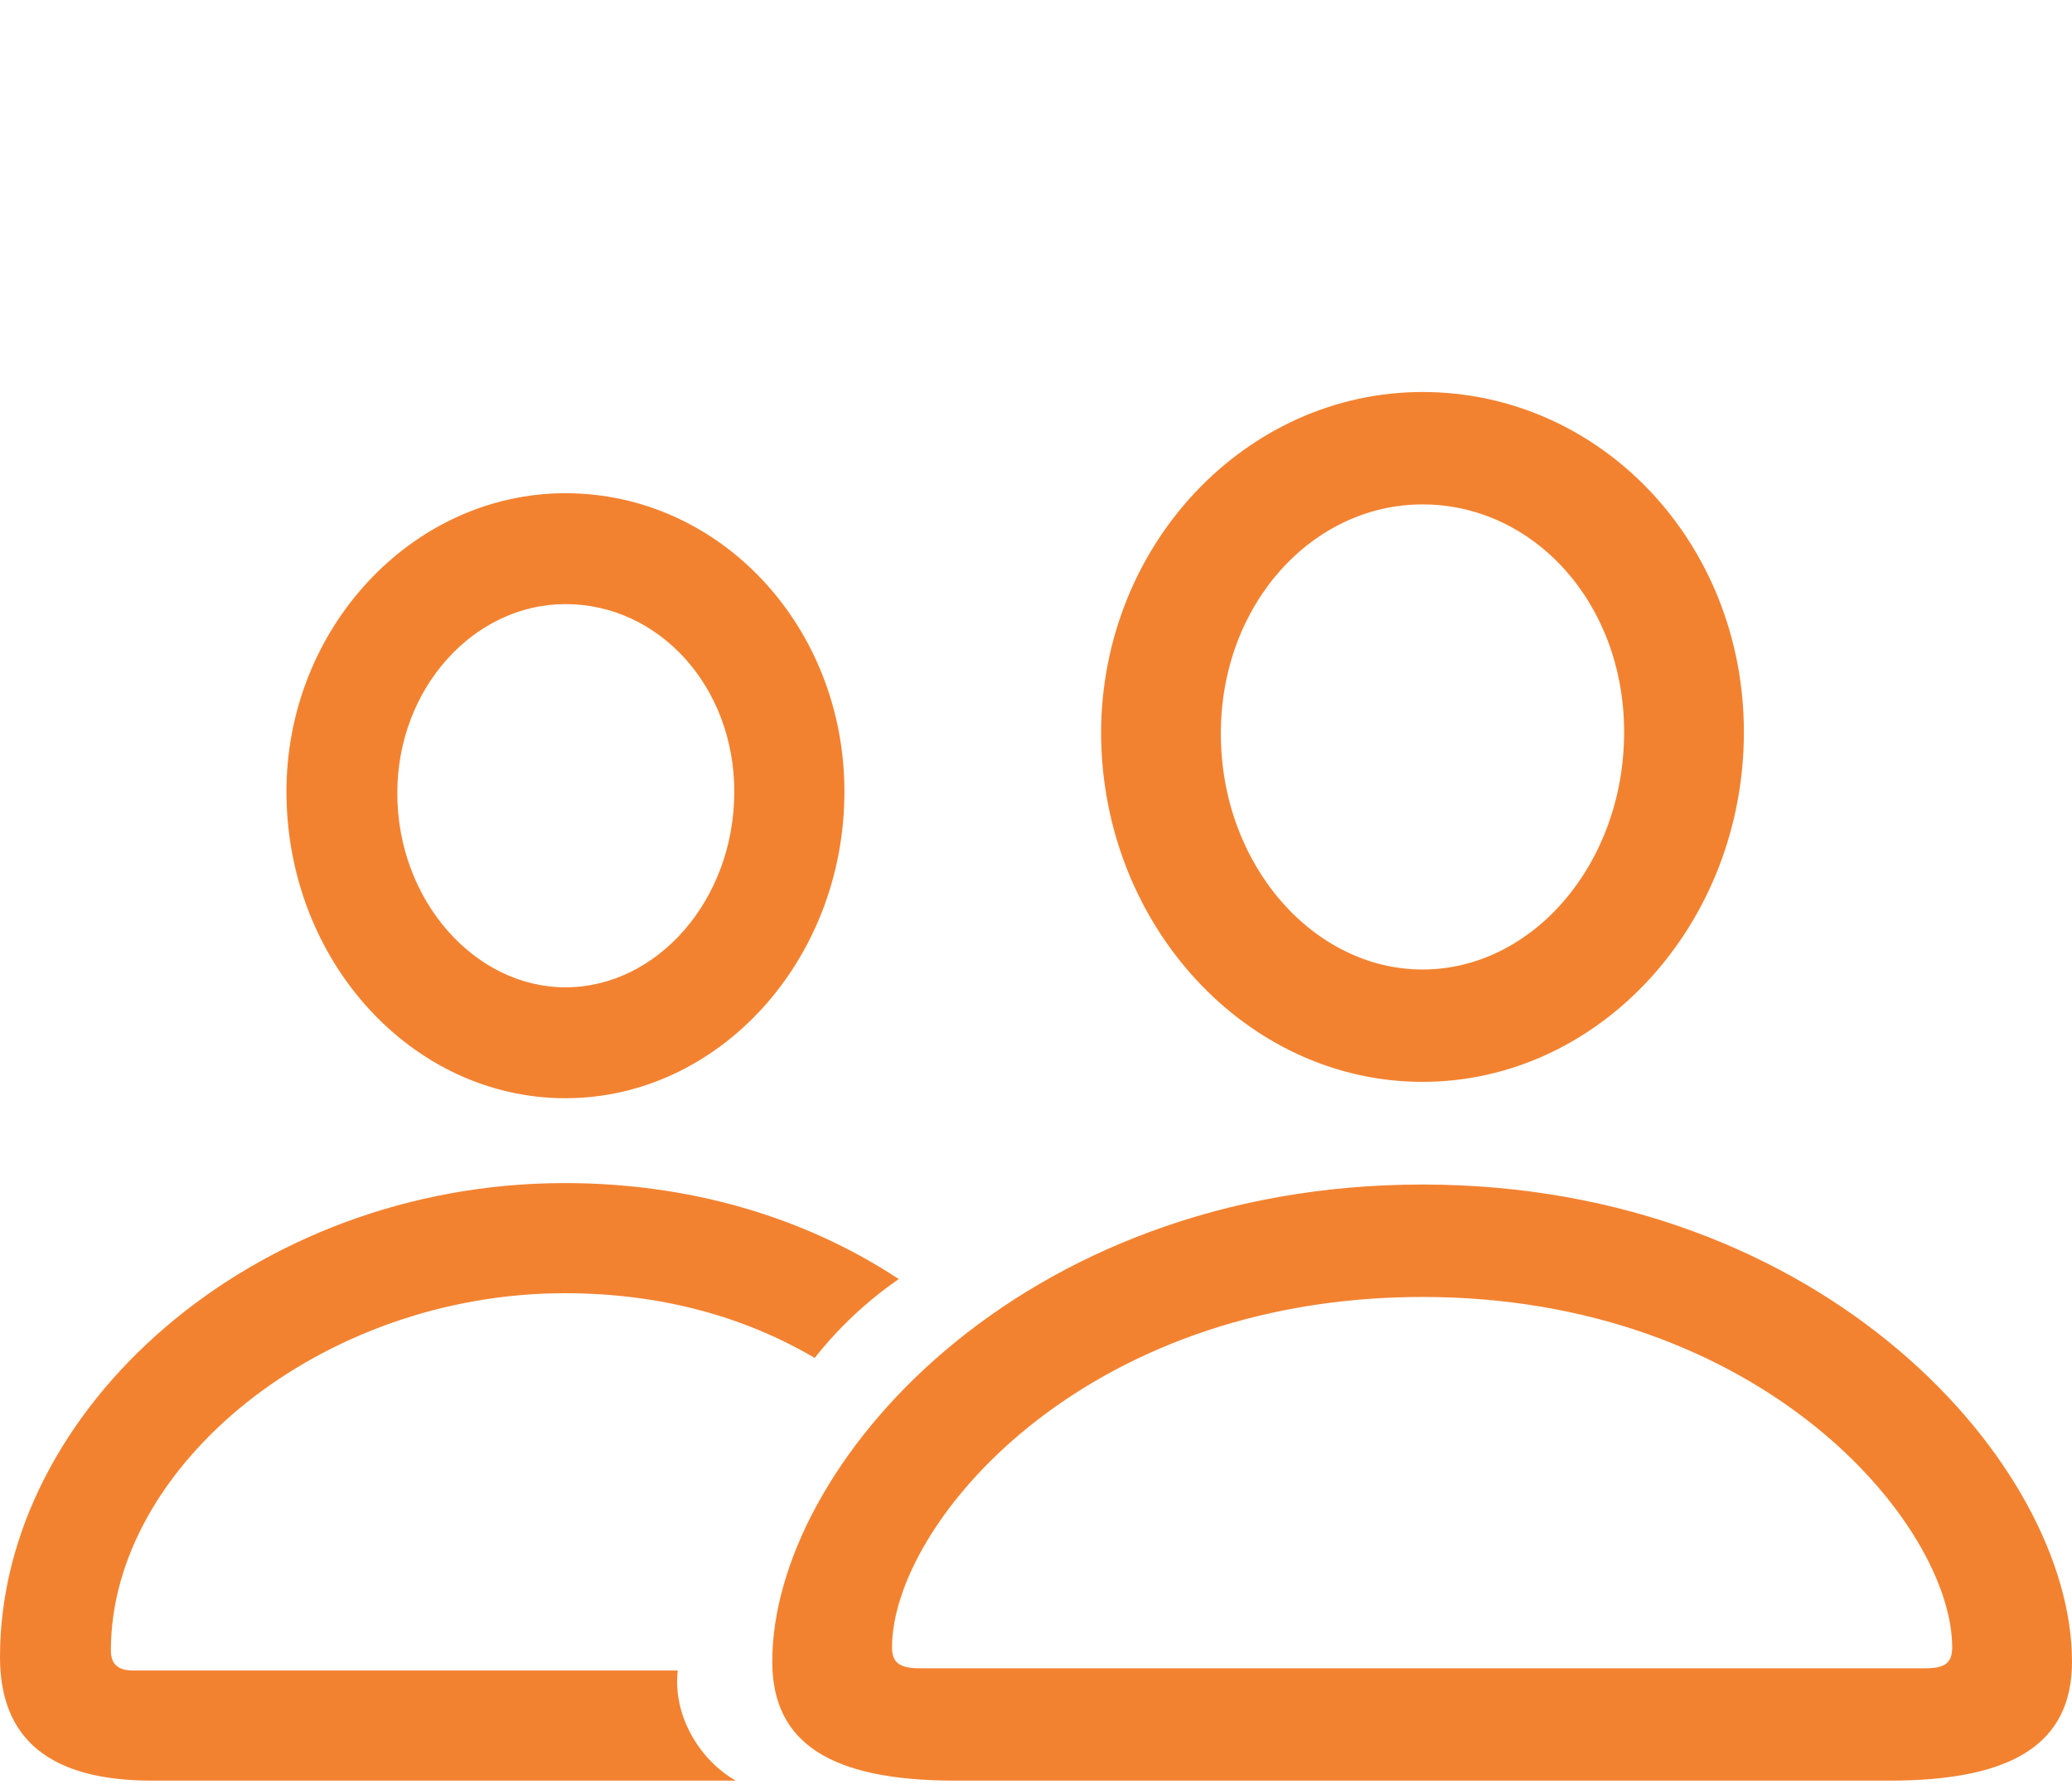 <svg width="95" height="82" viewBox="0 0 95 82" fill="none" xmlns="http://www.w3.org/2000/svg">
<path d="M65.221 49.59C73.34 49.59 79.956 42.358 79.956 33.559C79.956 24.86 73.374 17.969 65.221 17.969C57.136 17.969 50.484 24.961 50.484 33.627C50.518 42.392 57.136 49.59 65.221 49.59ZM25.925 50.34C32.951 50.34 38.716 44.029 38.716 36.287C38.716 28.714 33.019 22.608 25.925 22.608C18.898 22.608 13.1 28.817 13.134 36.355C13.168 44.065 18.898 50.34 25.925 50.34ZM65.221 44.44C60.24 44.44 55.975 39.664 55.975 33.627C55.975 27.689 60.172 23.121 65.221 23.121C70.303 23.121 74.465 27.623 74.465 33.557C74.465 39.596 70.269 44.44 65.221 44.44ZM25.925 45.257C21.764 45.257 18.216 41.267 18.216 36.355C18.216 31.545 21.728 27.691 25.925 27.691C30.222 27.691 33.667 31.477 33.667 36.287C33.667 41.267 30.12 45.257 25.925 45.257ZM6.959 81.62H33.737C32.098 80.699 30.836 78.651 31.075 76.572H6.107C5.425 76.572 5.084 76.3 5.084 75.65C5.084 67.192 14.737 59.278 25.893 59.278C30.19 59.278 34.044 60.301 37.354 62.245C38.451 60.855 39.75 59.636 41.208 58.63C36.807 55.729 31.521 54.23 25.893 54.23C11.598 54.23 0 64.598 0 75.958C0 79.744 2.319 81.62 6.959 81.62ZM43.798 81.62H86.643C92.304 81.62 95 79.915 95 76.163C95 67.226 83.709 54.296 65.221 54.296C46.698 54.296 35.408 67.226 35.408 76.163C35.408 79.915 38.102 81.62 43.798 81.62ZM42.161 76.47C41.274 76.47 40.899 76.232 40.899 75.515C40.899 69.92 49.563 59.45 65.221 59.45C80.845 59.45 89.507 69.92 89.507 75.515C89.507 76.231 89.168 76.47 88.279 76.47H42.161Z" fill="#F38230"/>
</svg>
